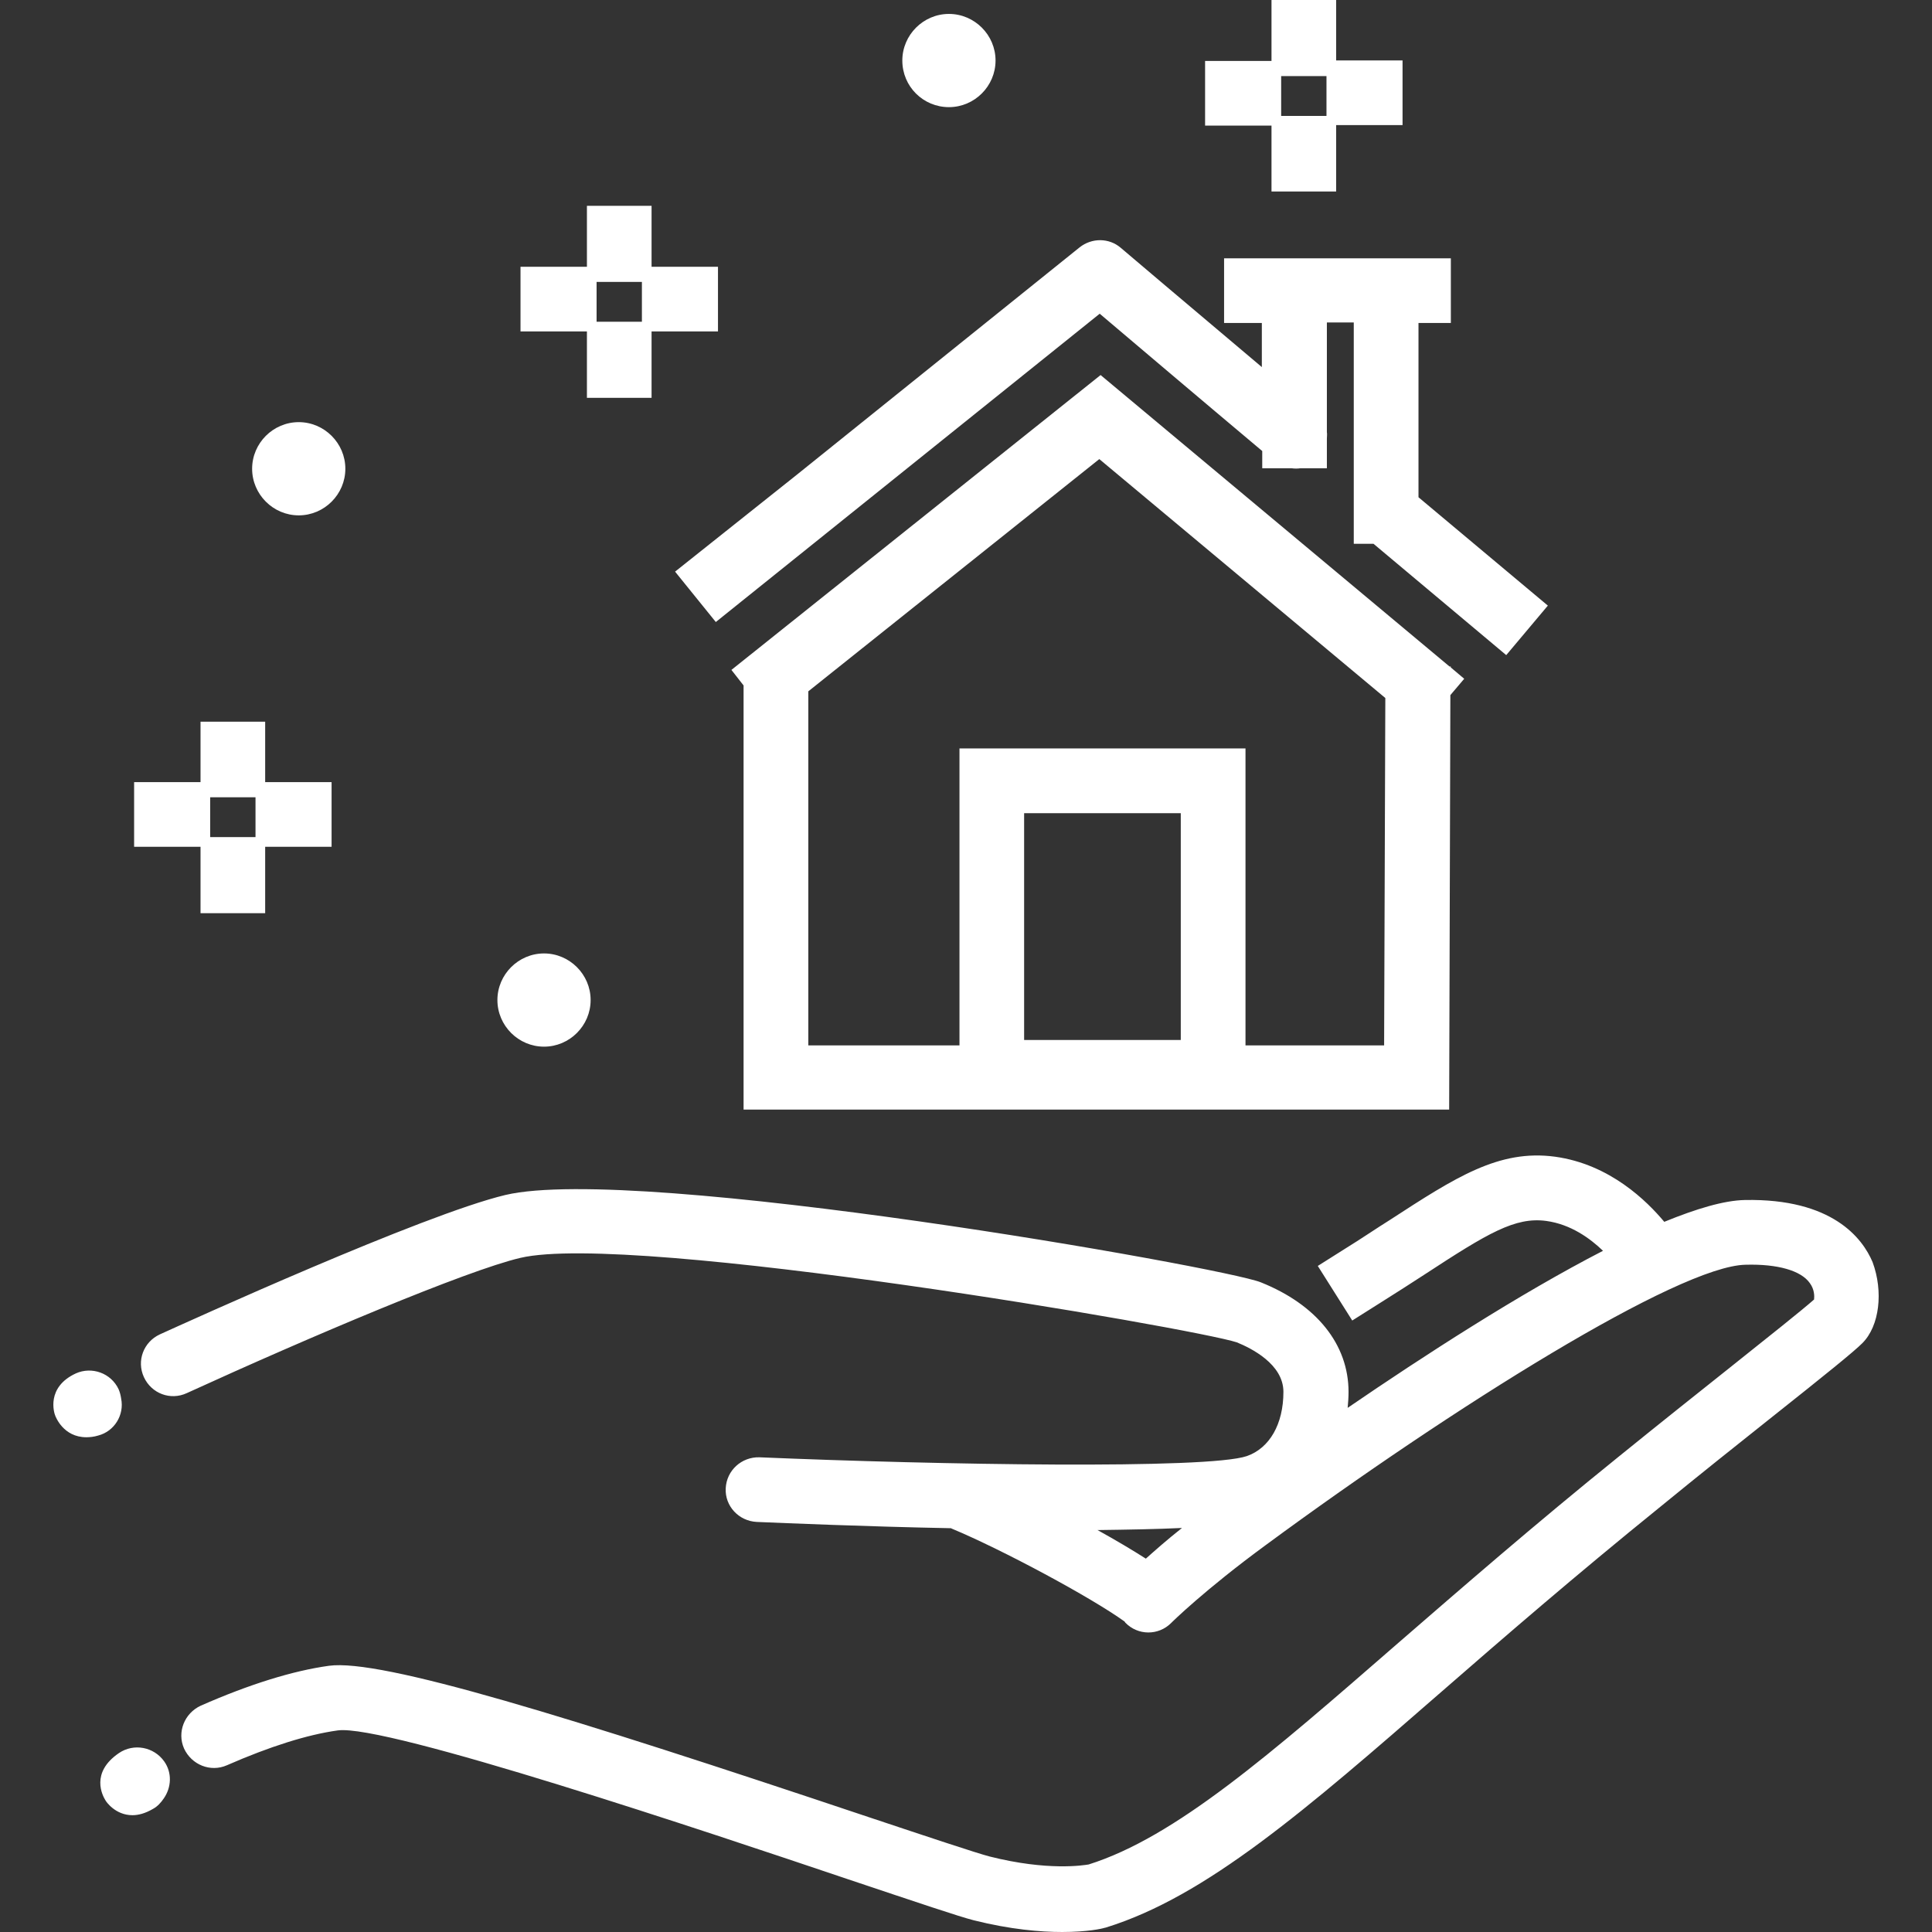 <svg xmlns:xlink="http://www.w3.org/1999/xlink" xmlns="http://www.w3.org/2000/svg" viewBox="0 0 24 24" data-use="/wp-content/uploads/2021/01/Indianapolis-Plumbers-_-Indiana-Leak-Detection-5.svg" class="indiana-values-icons" width="60"  height="60" >
	<rect x="0" y="0" width="24" height="24" fill="#333333" stroke="none"/>
	<path d="M3.132 5.823c0-0.318 0.261-0.579 0.579-0.579c0.318 0 0.579 0.261 0.579 0.579s-0.261 0.579-0.579 0.579C3.393 6.402 3.132 6.141 3.132 5.823zM6.758 13.002c0.318 0 0.579-0.261 0.579-0.579c0-0.318-0.261-0.579-0.579-0.579c-0.318 0-0.579 0.261-0.579 0.579C6.179 12.741 6.44 13.002 6.758 13.002zM11.788 1.331c0.318 0 0.579-0.261 0.579-0.579c0-0.318-0.261-0.579-0.579-0.579c-0.318 0-0.579 0.261-0.579 0.579C11.209 1.075 11.469 1.331 11.788 1.331zM7.291 4.117h-0.825v-0.803h0.825v-0.757h0.803v0.757h0.825v0.803h-0.825v0.825h-0.803V4.117zM7.974 3.997v-0.495h-0.563v0.495H7.974zM2.491 10.519h-0.825v-0.803h0.825v-0.751h0.803v0.751h0.825v0.803h-0.825v0.825h-0.803V10.519zM3.174 10.399v-0.495h-0.563v0.495H3.174zM15.795 1.56h-0.825v-0.803h0.825V0h0.803v0.751h0.825v0.803h-0.825v0.825h-0.803V1.56zM16.478 1.44v-0.495h-0.563v0.495H16.478zM23.135 16.685c-0.105 0.105-0.433 0.371-1.169 0.955c-0.381 0.303-0.84 0.668-1.357 1.091c-1.038 0.84-1.925 1.607-2.703 2.285c-1.695 1.477-2.922 2.541-4.163 2.927c-0.005 0-0.011 0.005-0.021 0.005c-0.031 0.011-0.214 0.052-0.527 0.052c-0.271 0-0.642-0.031-1.101-0.146c-0.183-0.047-0.663-0.209-1.565-0.511c-1.717-0.579-5.745-1.931-6.334-1.847c-0.375 0.052-0.84 0.198-1.377 0.433c-0.203 0.089-0.438-0.005-0.532-0.209c-0.089-0.203 0.005-0.438 0.209-0.532c0.605-0.266 1.143-0.433 1.591-0.495c0.647-0.089 2.948 0.621 6.699 1.878c0.72 0.24 1.346 0.449 1.508 0.491c0.725 0.183 1.169 0.109 1.231 0.099c1.075-0.339 2.243-1.357 3.855-2.76c0.788-0.683 1.675-1.455 2.729-2.306c0.522-0.423 0.981-0.788 1.362-1.091c0.491-0.391 0.923-0.735 1.065-0.861c0.005-0.042 0.005-0.125-0.052-0.203c-0.109-0.157-0.402-0.24-0.798-0.229c-0.829 0.015-3.626 1.763-5.958 3.48c-0.762 0.558-1.174 0.965-1.179 0.971c-0.157 0.157-0.412 0.157-0.569-0.005c-0.005-0.005-0.005-0.011-0.011-0.015c-0.412-0.297-1.508-0.887-2.145-1.153c-0.005 0-0.005-0.005-0.011-0.005c-1.075-0.021-2.045-0.063-2.411-0.078c-0.225-0.011-0.397-0.198-0.386-0.417c0.011-0.225 0.198-0.391 0.417-0.386c2.223 0.094 5.572 0.151 6.057-0.015c0.282-0.099 0.454-0.397 0.454-0.798c0-0.345-0.402-0.543-0.579-0.615c-0.522-0.172-7.508-1.377-8.901-1.049c-0.668 0.157-2.614 0.981-4.143 1.68c-0.203 0.094-0.438 0.005-0.532-0.198c-0.094-0.203-0.005-0.438 0.198-0.532c0.334-0.151 3.266-1.487 4.294-1.732c1.649-0.386 8.911 0.897 9.381 1.085c0.694 0.277 1.091 0.772 1.091 1.362c0 0.068-0.005 0.135-0.011 0.198c0.945-0.647 2.139-1.419 3.172-1.951c-0.157-0.151-0.397-0.329-0.705-0.371c-0.386-0.052-0.725 0.151-1.508 0.663c-0.167 0.109-0.355 0.229-0.563 0.36l-0.339 0.214l-0.428-0.678l0.339-0.214c0.203-0.125 0.386-0.251 0.553-0.355c0.819-0.532 1.357-0.882 2.055-0.788c0.683 0.094 1.143 0.553 1.357 0.809c0.397-0.162 0.741-0.266 1.002-0.271c1.085-0.021 1.461 0.475 1.586 0.772C23.397 16.044 23.349 16.471 23.135 16.685zM14.683 18.981c-0.313 0.015-0.673 0.021-1.049 0.026c0.225 0.125 0.428 0.245 0.6 0.355C14.345 19.263 14.491 19.133 14.683 18.981zM1.478 21.777c-0.36 0.245-0.203 0.532-0.167 0.589c0.005 0.011 0.12 0.183 0.334 0.183c0.073 0 0.157-0.021 0.255-0.078c0.057-0.031 0.099-0.078 0.135-0.131c0.094-0.135 0.105-0.318 0.005-0.459C1.911 21.699 1.661 21.653 1.478 21.777zM1.505 17.374c-0.005-0.037-0.015-0.078-0.031-0.115c-0.094-0.203-0.334-0.287-0.532-0.198c-0.371 0.172-0.271 0.491-0.255 0.527c0.005 0.011 0.099 0.266 0.386 0.266c0.042 0 0.094-0.005 0.146-0.021C1.421 17.781 1.546 17.577 1.505 17.374zM9.237 13.79v-5.275l-0.151-0.193l4.586-3.663l4.335 3.621l0.015 0l0 0.011l0.167 0.141l-0.172 0.203l-0.015 5.149H9.237zM14.668 12.919v-2.817h-1.946v2.817H14.668zM13.656 5.703l-3.615 2.885v4.398h1.878v-3.689h3.553v3.689h1.722l0.015-4.315L13.656 5.703zM8.386 7.101l0.506 0.626l1.508-1.211l0 0l3.261-2.619c0.407 0.345 1.237 1.049 2.019 1.706v0.214h0.365c0.037 0.005 0.073 0.005 0.109 0h0.329v-0.371c0-0.026 0.005-0.052 0-0.078v-1.362h0.334v2.749h0.245l1.649 1.383l0.517-0.615l-1.607-1.346v-2.165h0.402v-0.803h-2.817v0.803h0.469v0.548c-0.908-0.767-1.743-1.471-1.753-1.482c-0.146-0.125-0.36-0.125-0.511-0.005l-3.517 2.828l0 0L8.386 7.101z" fill="#FFFFFF"></path>
</svg>